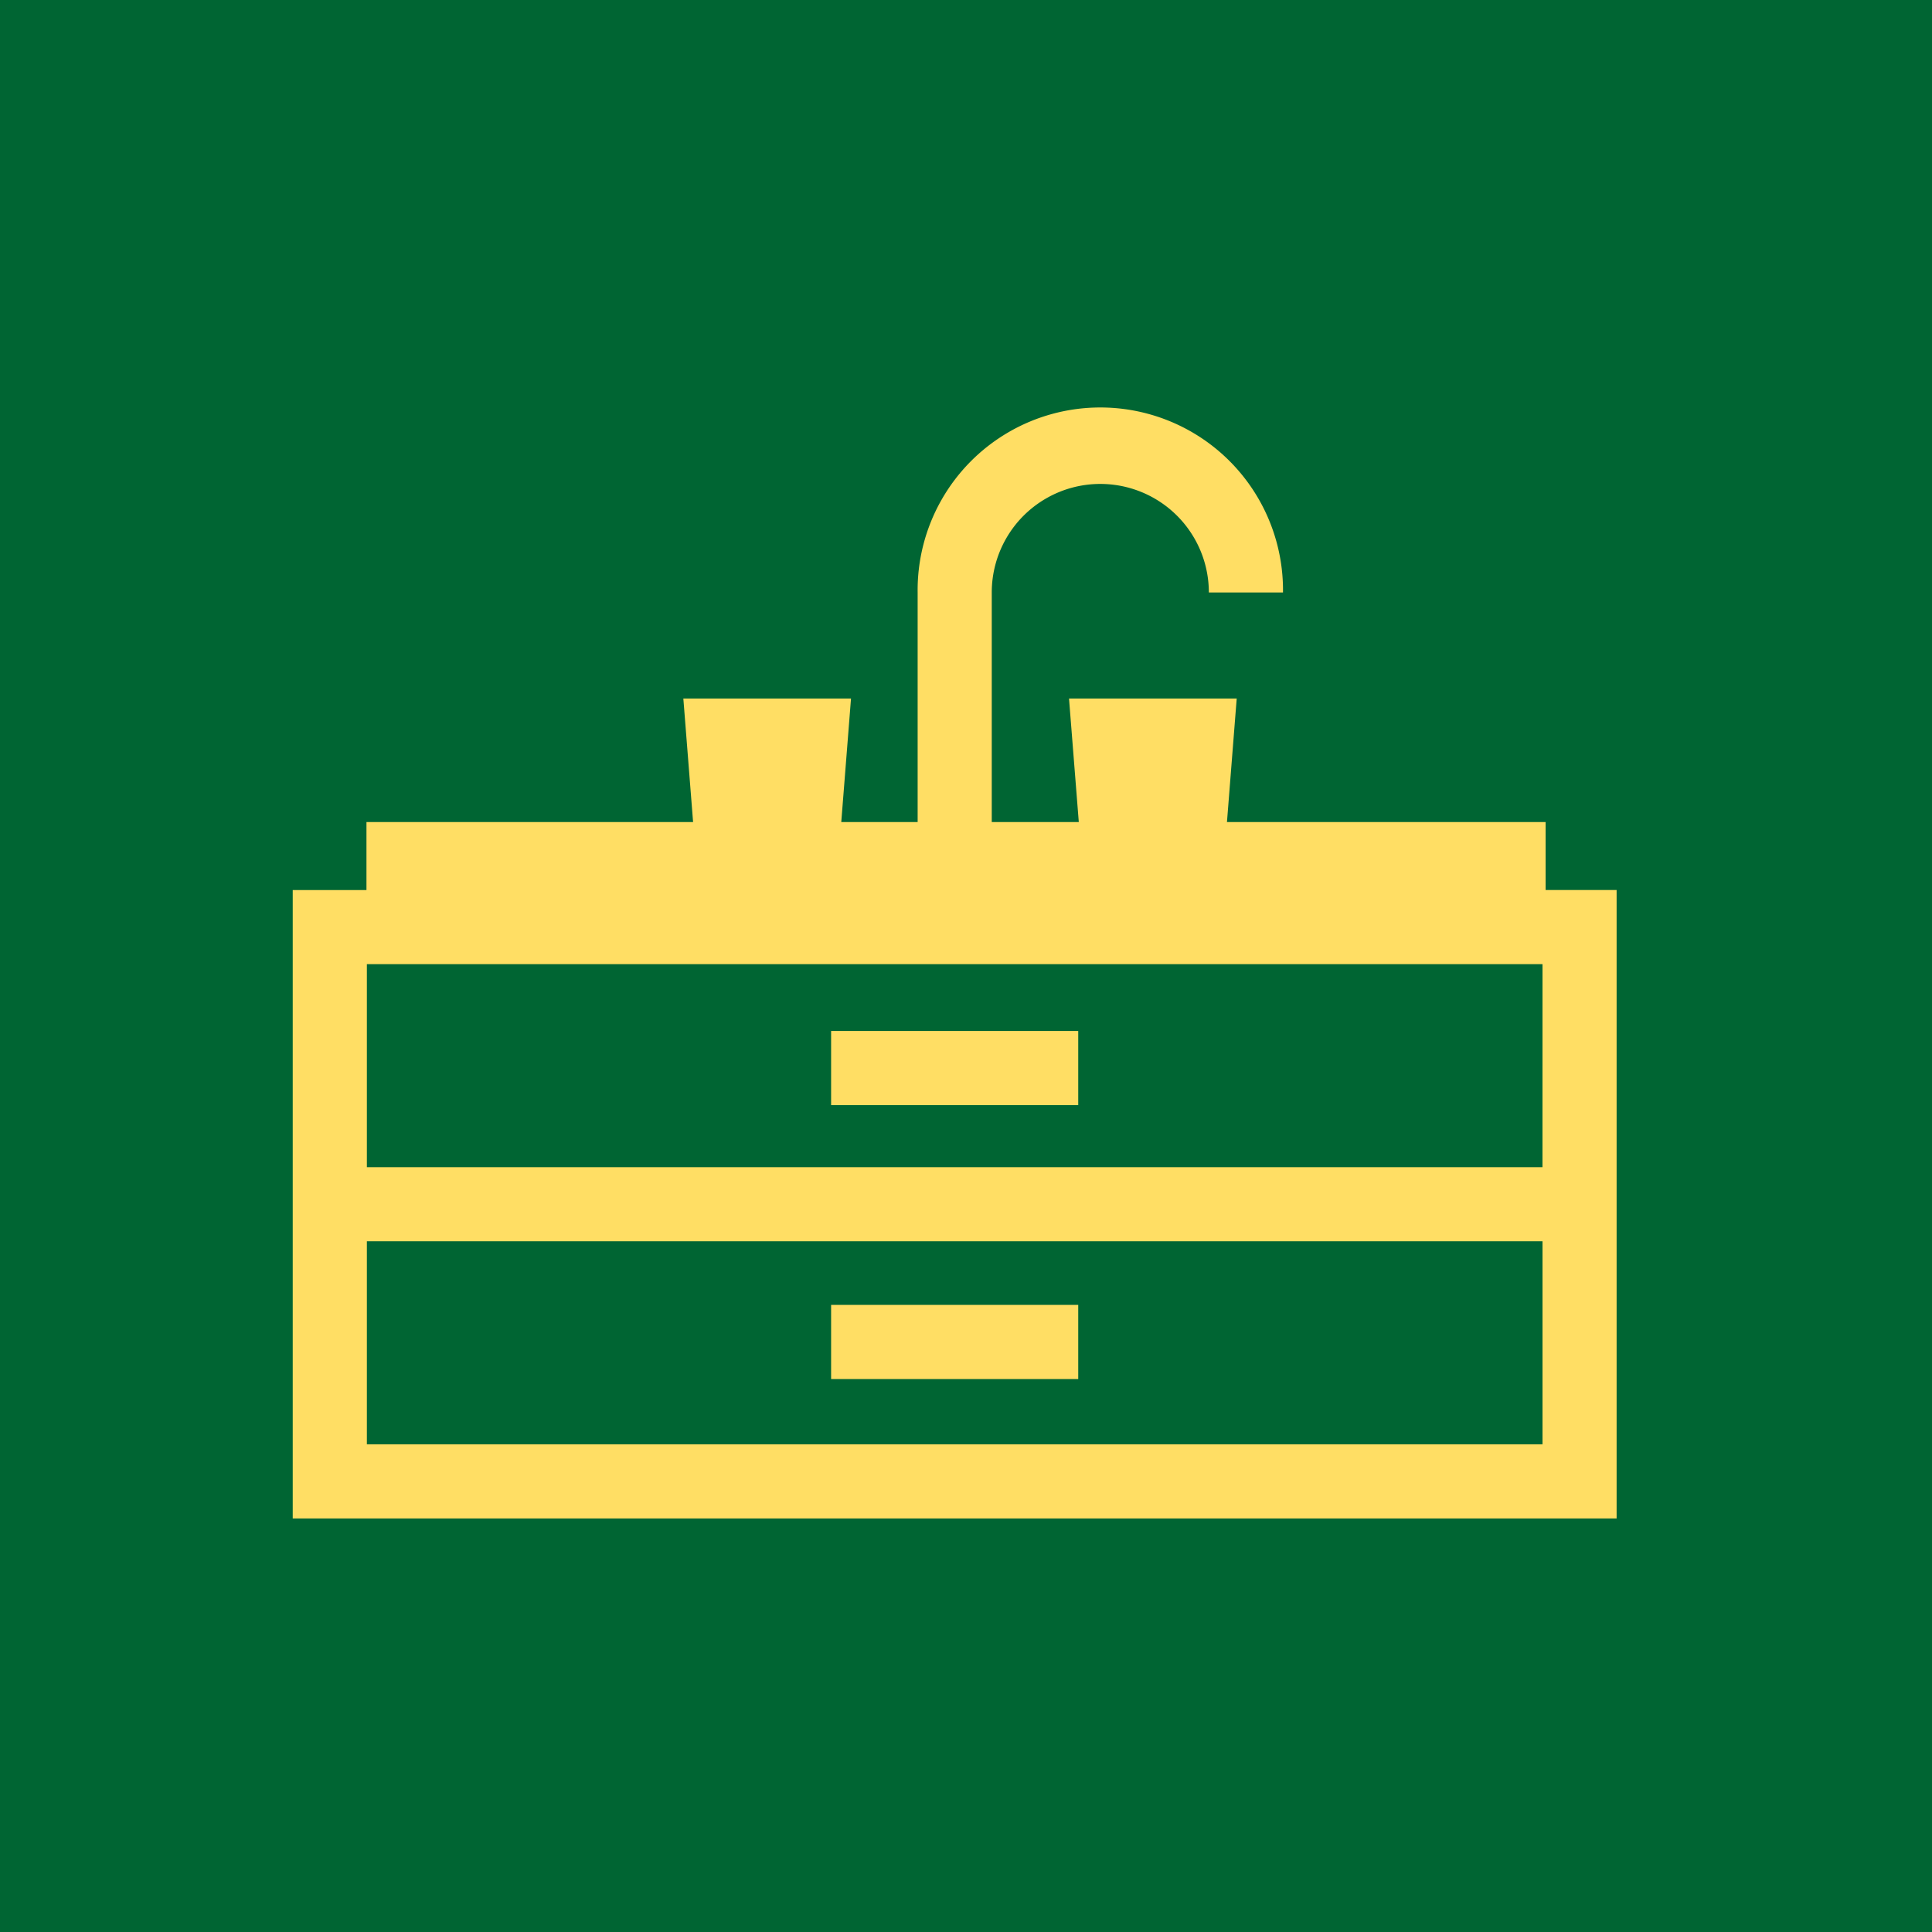<svg xmlns="http://www.w3.org/2000/svg" width="66" height="66" viewBox="0 0 66 66">
  <g id="グループ_641" data-name="グループ 641" transform="translate(-527 -3435)">
    <g id="グループ_624" data-name="グループ 624" transform="translate(146 30)">
      <rect id="長方形_458" data-name="長方形 458" width="66" height="66" transform="translate(381 3405)" fill="#006533"/>
      <g id="アートワーク_194" data-name="アートワーク 194" transform="translate(453.5 3471.337)">
        <g id="グループ_622" data-name="グループ 622" transform="translate(-62.5 -52.338)">
          <rect id="長方形_455" data-name="長方形 455" width="8.442" height="2.533" transform="translate(18.392 21.221)" fill="#ffde64"/>
          <rect id="長方形_456" data-name="長方形 456" width="8.442" height="2.533" transform="translate(18.392 30.578)" fill="#ffde64"/>
          <path id="パス_5985" data-name="パス 5985" d="M42.8,14.084H31.915l.333-4.221H26.519l.334,4.221H23.88V6.241a3.708,3.708,0,0,1,7.416,0h2.533a6.241,6.241,0,1,0-12.481,0v7.843H18.739l.333-4.221H13.344l.333,4.221H2.519v2.322H0V37.873H45.226V16.405H42.8Zm-.107,11.789H2.533V18.938H42.694ZM2.533,35.34V28.405H42.694V35.34Z" fill="#ffde64"/>
        </g>
      </g>
    </g>
  </g>
</svg>
